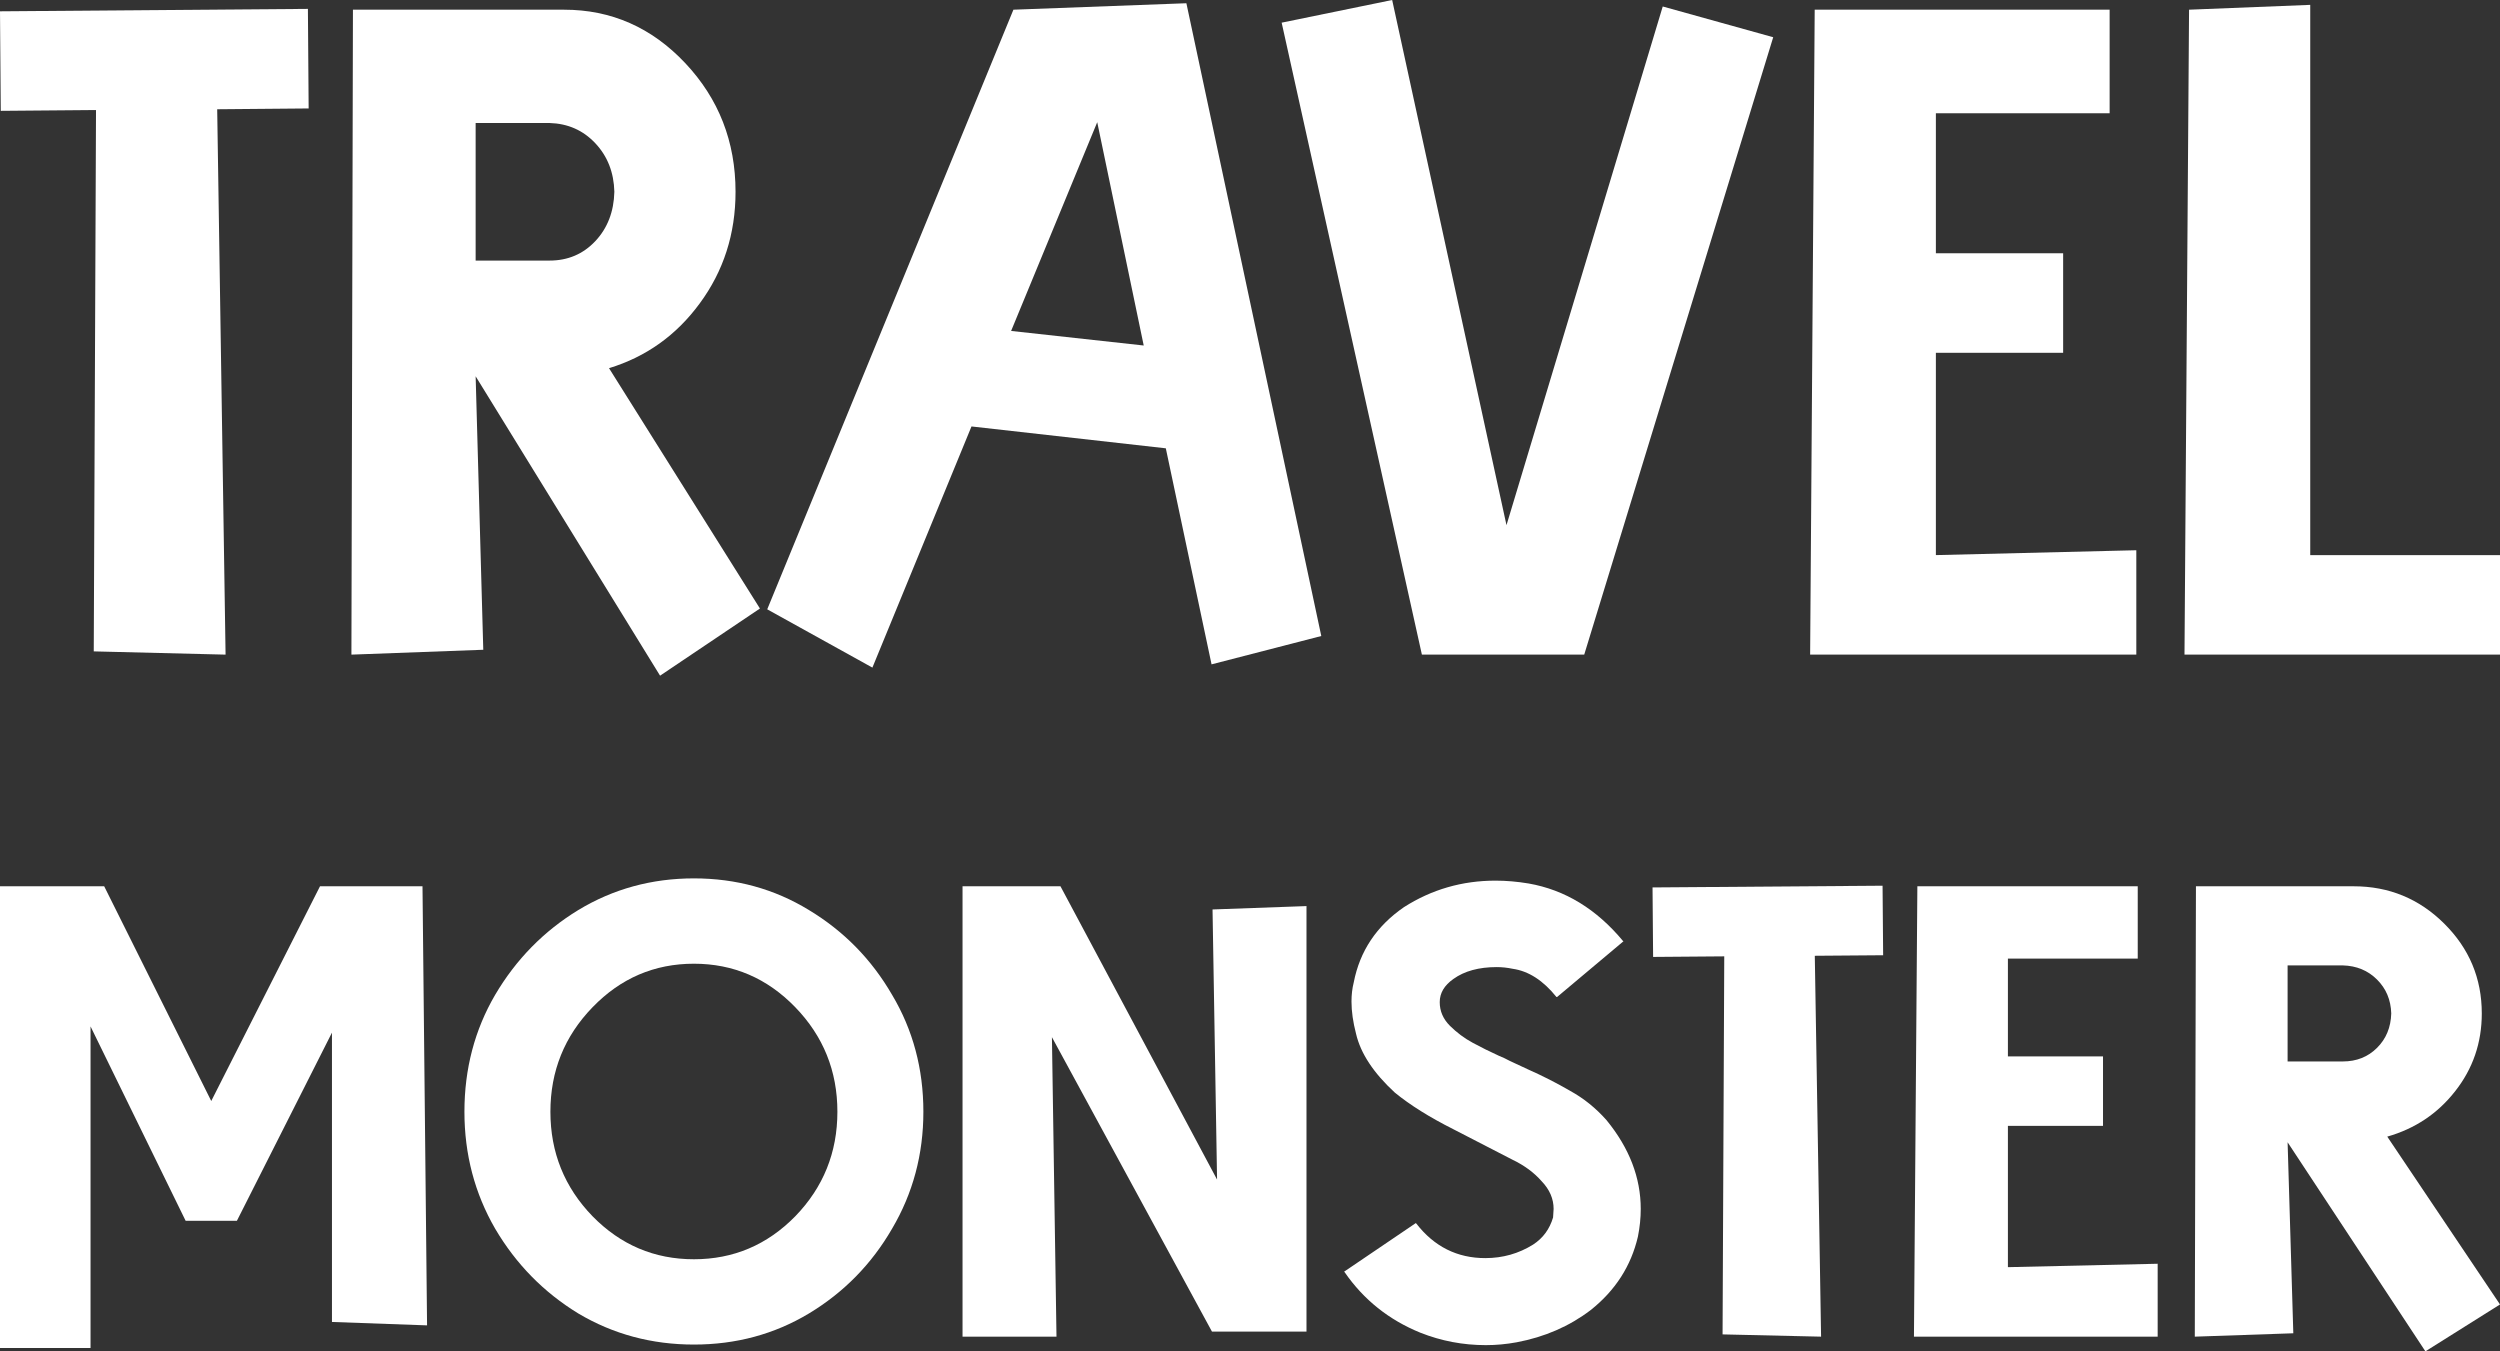 <?xml version="1.0" encoding="UTF-8"?> <svg xmlns="http://www.w3.org/2000/svg" width="74" height="40" viewBox="0 0 74 40" fill="none"><rect x="0" y="0" width="74" height="40" fill="#333333" stroke="none"/><path d="M6.677 19.377L2.775 19.281L2.842 3.257L0.023 3.281L0 0.335L9.114 0.263L9.136 3.21L6.429 3.234L6.677 19.377Z" fill="white"></path><path d="M19.538 20L14.079 11.138L14.305 19.233L10.402 19.377L10.447 0.287H16.696C18.095 0.287 19.29 0.814 20.283 1.868C21.275 2.922 21.772 4.192 21.772 5.677C21.772 6.922 21.418 8.024 20.711 8.982C20.02 9.924 19.125 10.563 18.027 10.898L22.494 18.012L19.538 20ZM16.267 7.713C16.809 7.713 17.26 7.521 17.621 7.138C17.982 6.754 18.17 6.267 18.185 5.677C18.17 5.102 17.982 4.623 17.621 4.24C17.26 3.856 16.809 3.657 16.267 3.641H14.079V7.713H16.267Z" fill="white"></path><path d="M25.823 19.761L22.71 18.036L29.997 0.287L35.117 0.096L39.11 18.826L35.862 19.665L34.508 13.27L28.756 12.623L25.823 19.761ZM33.854 10.227L32.478 3.617L29.929 9.796L33.854 10.227Z" fill="white"></path><path d="M46.893 19.377H42.088L37.937 0.671L41.208 0L44.592 15.545L49.217 0.192L52.487 1.102L46.893 19.377Z" fill="white"></path><path d="M63.235 19.377H53.58L53.715 0.287H62.445V3.353H57.302V7.497H61.069V10.443H57.302V16.431L63.235 16.287V19.377Z" fill="white"></path><path d="M74 19.377H64.661L64.796 0.287L68.383 0.144V16.431H74V19.377Z" fill="white"></path><path d="M2.68 39.9H0V26.234H3.084L6.253 32.59L9.472 26.234H12.506L12.641 39.231L9.826 39.13V30.566L7.012 36.136H5.495L2.68 30.382V39.9Z" fill="white"></path><path d="M20.54 39.799C19.292 39.799 18.152 39.493 17.118 38.879C16.096 38.255 15.275 37.419 14.657 36.37C14.051 35.322 13.747 34.168 13.747 32.908C13.747 31.637 14.051 30.483 14.657 29.446C15.275 28.398 16.096 27.561 17.118 26.937C18.152 26.312 19.292 26 20.54 26C21.787 26 22.922 26.312 23.944 26.937C24.978 27.561 25.798 28.398 26.405 29.446C27.023 30.483 27.332 31.637 27.332 32.908C27.332 34.168 27.023 35.322 26.405 36.37C25.798 37.419 24.978 38.255 23.944 38.879C22.922 39.493 21.787 39.799 20.54 39.799ZM20.54 37.274C21.708 37.274 22.708 36.85 23.54 36.002C24.371 35.144 24.787 34.112 24.787 32.908C24.787 31.704 24.371 30.672 23.54 29.814C22.708 28.955 21.708 28.526 20.54 28.526C19.371 28.526 18.371 28.955 17.54 29.814C16.708 30.672 16.292 31.704 16.292 32.908C16.292 34.112 16.708 35.144 17.54 36.002C18.371 36.85 19.371 37.274 20.54 37.274Z" fill="white"></path><path d="M31.272 39.565H28.491V26.234H31.39L36.025 34.915L35.891 26.92L38.672 26.82V39.415H35.874L31.137 30.7L31.272 39.565Z" fill="white"></path><path d="M43.982 39.816C43.307 39.816 42.661 39.693 42.043 39.448C41.111 39.069 40.364 38.472 39.802 37.658L39.785 37.642L41.908 36.203L41.925 36.22C42.453 36.9 43.133 37.24 43.965 37.24C44.482 37.24 44.954 37.106 45.381 36.839C45.673 36.649 45.869 36.382 45.971 36.036L45.987 35.785C45.987 35.484 45.869 35.211 45.633 34.965C45.409 34.709 45.122 34.497 44.774 34.33L43.021 33.426C42.313 33.07 41.734 32.707 41.285 32.339C40.656 31.759 40.274 31.18 40.139 30.6C40.049 30.254 40.004 29.936 40.004 29.646C40.004 29.446 40.026 29.256 40.071 29.078C40.251 28.152 40.746 27.411 41.555 26.853C42.375 26.329 43.279 26.067 44.268 26.067C44.583 26.067 44.909 26.095 45.246 26.151C46.325 26.34 47.257 26.909 48.044 27.857H48.06L46.089 29.512H46.072C45.678 29.022 45.246 28.743 44.774 28.676C44.617 28.643 44.459 28.626 44.302 28.626C43.774 28.626 43.347 28.743 43.021 28.977C42.751 29.167 42.616 29.395 42.616 29.663C42.616 29.931 42.718 30.165 42.92 30.366C43.122 30.566 43.347 30.734 43.594 30.867C43.841 31.001 44.1 31.129 44.369 31.252C44.482 31.297 44.588 31.347 44.69 31.403L45.229 31.654C45.656 31.843 46.072 32.055 46.476 32.289C46.881 32.512 47.24 32.802 47.555 33.159C48.229 33.984 48.566 34.859 48.566 35.785C48.566 36.053 48.538 36.326 48.482 36.605C48.28 37.474 47.813 38.199 47.083 38.779C46.454 39.258 45.723 39.576 44.892 39.732C44.588 39.788 44.285 39.816 43.982 39.816Z" fill="white"></path><path d="M53.904 39.565L50.988 39.498L51.038 28.308L48.932 28.325L48.915 26.268L55.724 26.217L55.741 28.275L53.718 28.291L53.904 39.565Z" fill="white"></path><path d="M63.867 39.565H56.653L56.754 26.234H63.277V28.375H59.434V31.269H62.249V33.326H59.434V37.508L63.867 37.407V39.565Z" fill="white"></path><path d="M71.792 40L67.713 33.811L67.882 39.465L64.966 39.565L65 26.234H69.668C70.713 26.234 71.607 26.602 72.348 27.338C73.09 28.074 73.461 28.961 73.461 29.998C73.461 30.867 73.197 31.637 72.668 32.306C72.152 32.964 71.483 33.41 70.663 33.644L74 38.612L71.792 40ZM69.348 31.419C69.753 31.419 70.09 31.285 70.359 31.018C70.629 30.75 70.769 30.41 70.781 29.998C70.769 29.596 70.629 29.262 70.359 28.994C70.09 28.726 69.753 28.587 69.348 28.576H67.713V31.419H69.348Z" fill="white"></path></svg> 
